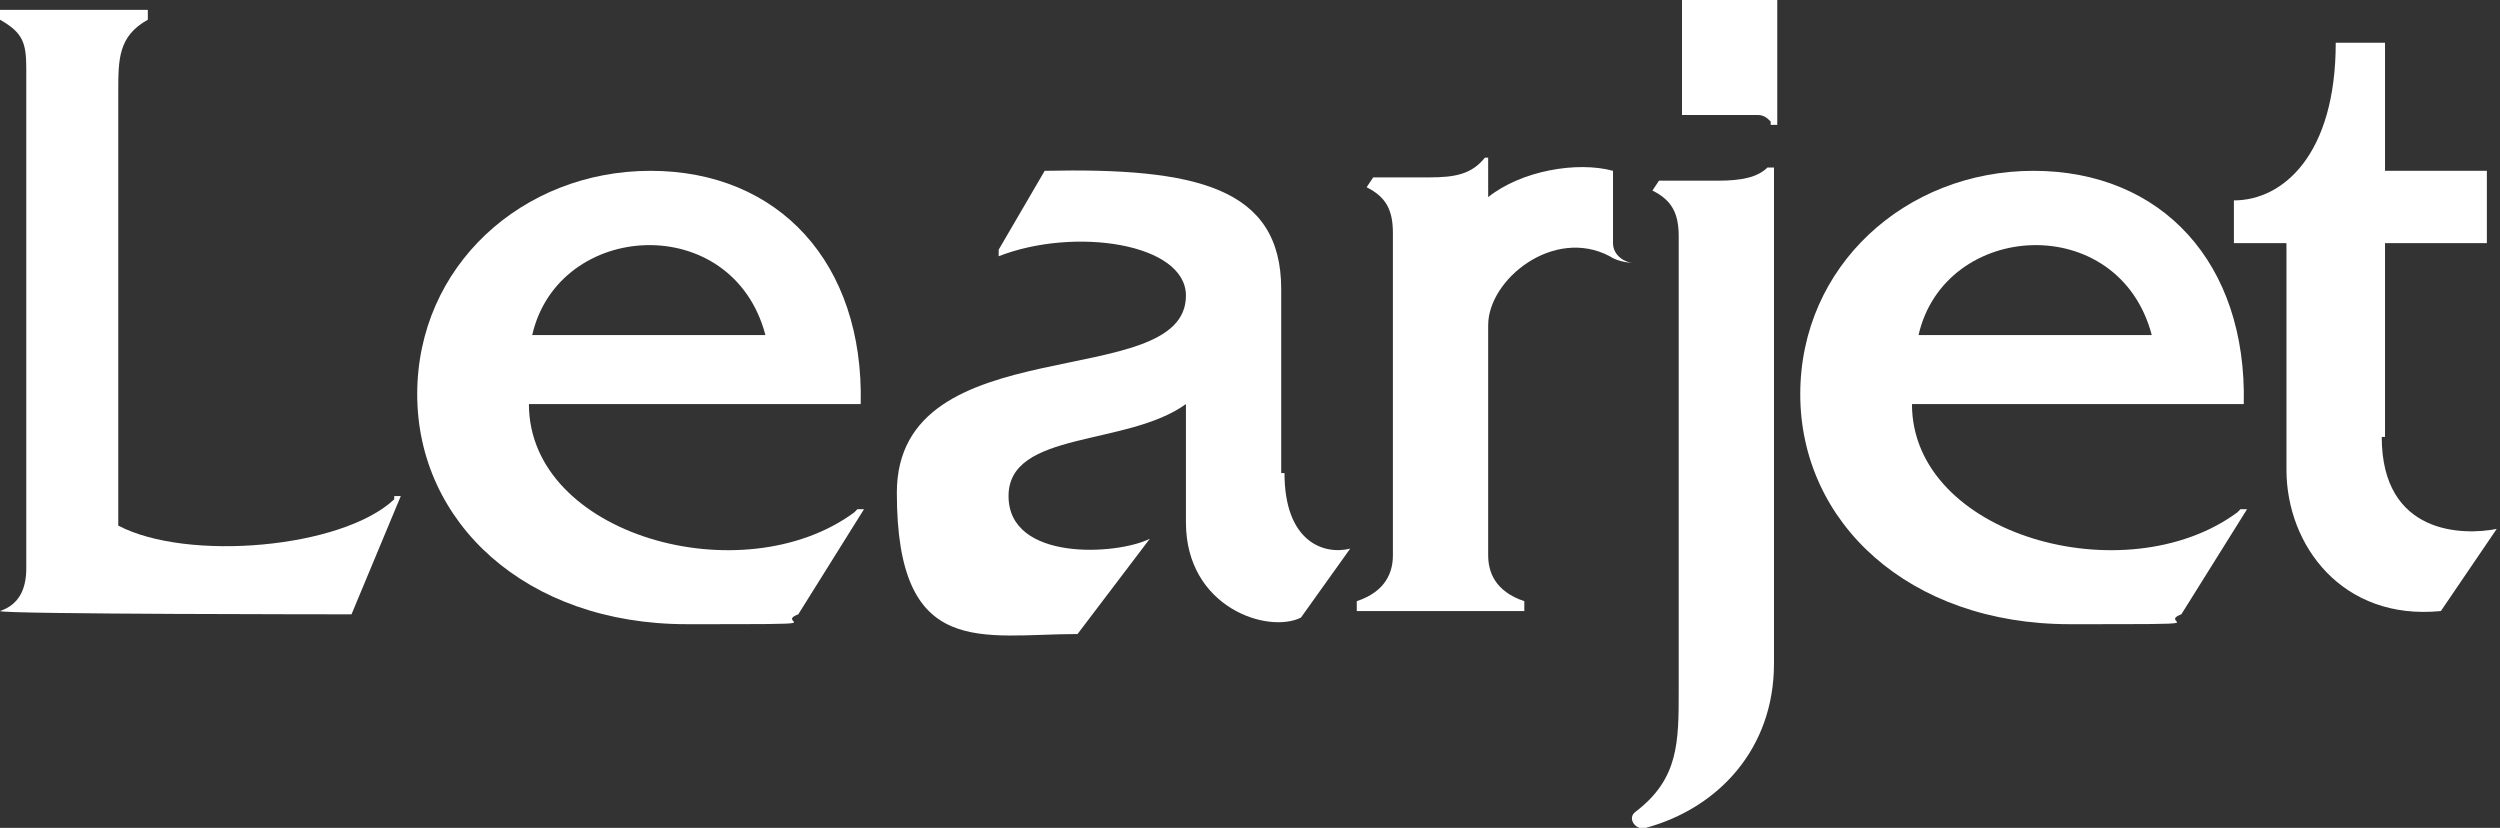 <?xml version="1.0" encoding="UTF-8"?> <svg xmlns="http://www.w3.org/2000/svg" id="Layer_1" version="1.1" viewBox="0 0 76.1 25.2"><rect x="0" y="0" width="76.1" height="25.2" fill="#333333" stroke="none"/><defs><style> .st0 { fill: #fff; } </style></defs><path class="st0" d="M12,15.2c-1.6,1.5-6.3,1.9-8.4.8V2.8c0-1,0-1.7.9-2.2v-.3H0v.3c.7.4.8.7.8,1.5v15.2c0,.6-.2,1.1-.8,1.3h0c0,.1,10.7.1,10.7.1l1.5-3.6h-.2Z"></path><path class="st0" d="M26,15.6c-3.4,2.5-9.9.7-9.9-3.3h10.1c.1-4.3-2.5-7.1-6.4-7.1s-7.1,2.9-7.1,6.8,3.3,7,8.2,7,2.6,0,3.4-.3l2-3.2h-.2ZM23.3,10.2h-7.1c.8-3.5,6.1-3.8,7.1,0Z"></path><path class="st0" d="M68.1,15.6c-3.4,2.5-9.9.7-9.9-3.3h10.1c.1-4.3-2.5-7.1-6.4-7.1s-7.1,2.9-7.1,6.8,3.3,7,8.2,7,2.6,0,3.4-.3l2-3.2h-.2ZM65.5,10.2h-7.1c.8-3.5,6.1-3.8,7.1,0Z"></path><path class="st0" d="M39,14.4v-5.6c0-3.1-2.6-3.7-7.2-3.6l-1.4,2.4v.2c2.3-.9,5.7-.4,5.7,1.2,0,3-8.8.9-8.8,6s2.6,4.3,5.5,4.3l2.2-2.9c-1,.5-4.3.7-4.3-1.3s3.6-1.5,5.4-2.8v3.6c0,2.6,2.5,3.4,3.5,2.9l1.5-2.1c-.8.2-2-.2-2-2.3Z"></path><path class="st0" d="M49.1,7.5v-2.3c-1.1-.3-2.8,0-3.8.8v-1.2h-.1c-.4.5-.9.6-1.7.6h-1.7l-.2.3c.6.3.8.7.8,1.4v9.8c0,.5-.2,1.1-1.1,1.4v.3h5.1v-.3c-.9-.3-1.1-.9-1.1-1.4v-7c0-1.4,2-3,3.7-2.1.3.2.7.2.7.2-.2,0-.6-.2-.6-.6Z"></path><path class="st0" d="M53.9,3.8h.2V0h-2.9v3.5h2.3c.2,0,.3.1.4.2Z"></path><path class="st0" d="M53.8,5.1c-.3.3-.8.4-1.5.4h-1.8l-.2.3c.6.3.8.7.8,1.4v13.8c0,1.6,0,2.7-1.3,3.7-.3.2,0,.6.3.5,2.2-.6,3.9-2.4,3.9-5V5.1h-.2Z"></path><path class="st0" d="M72.6,13.3v-5.9h3.1v-2.2h-3.1V1.3h-1.5c0,3.4-1.6,4.8-3.1,4.8v1.3h1.6v6.9c0,2.3,1.7,4.6,4.7,4.3l1.7-2.5c-1,.2-3.5.2-3.5-2.8Z"></path></svg> 